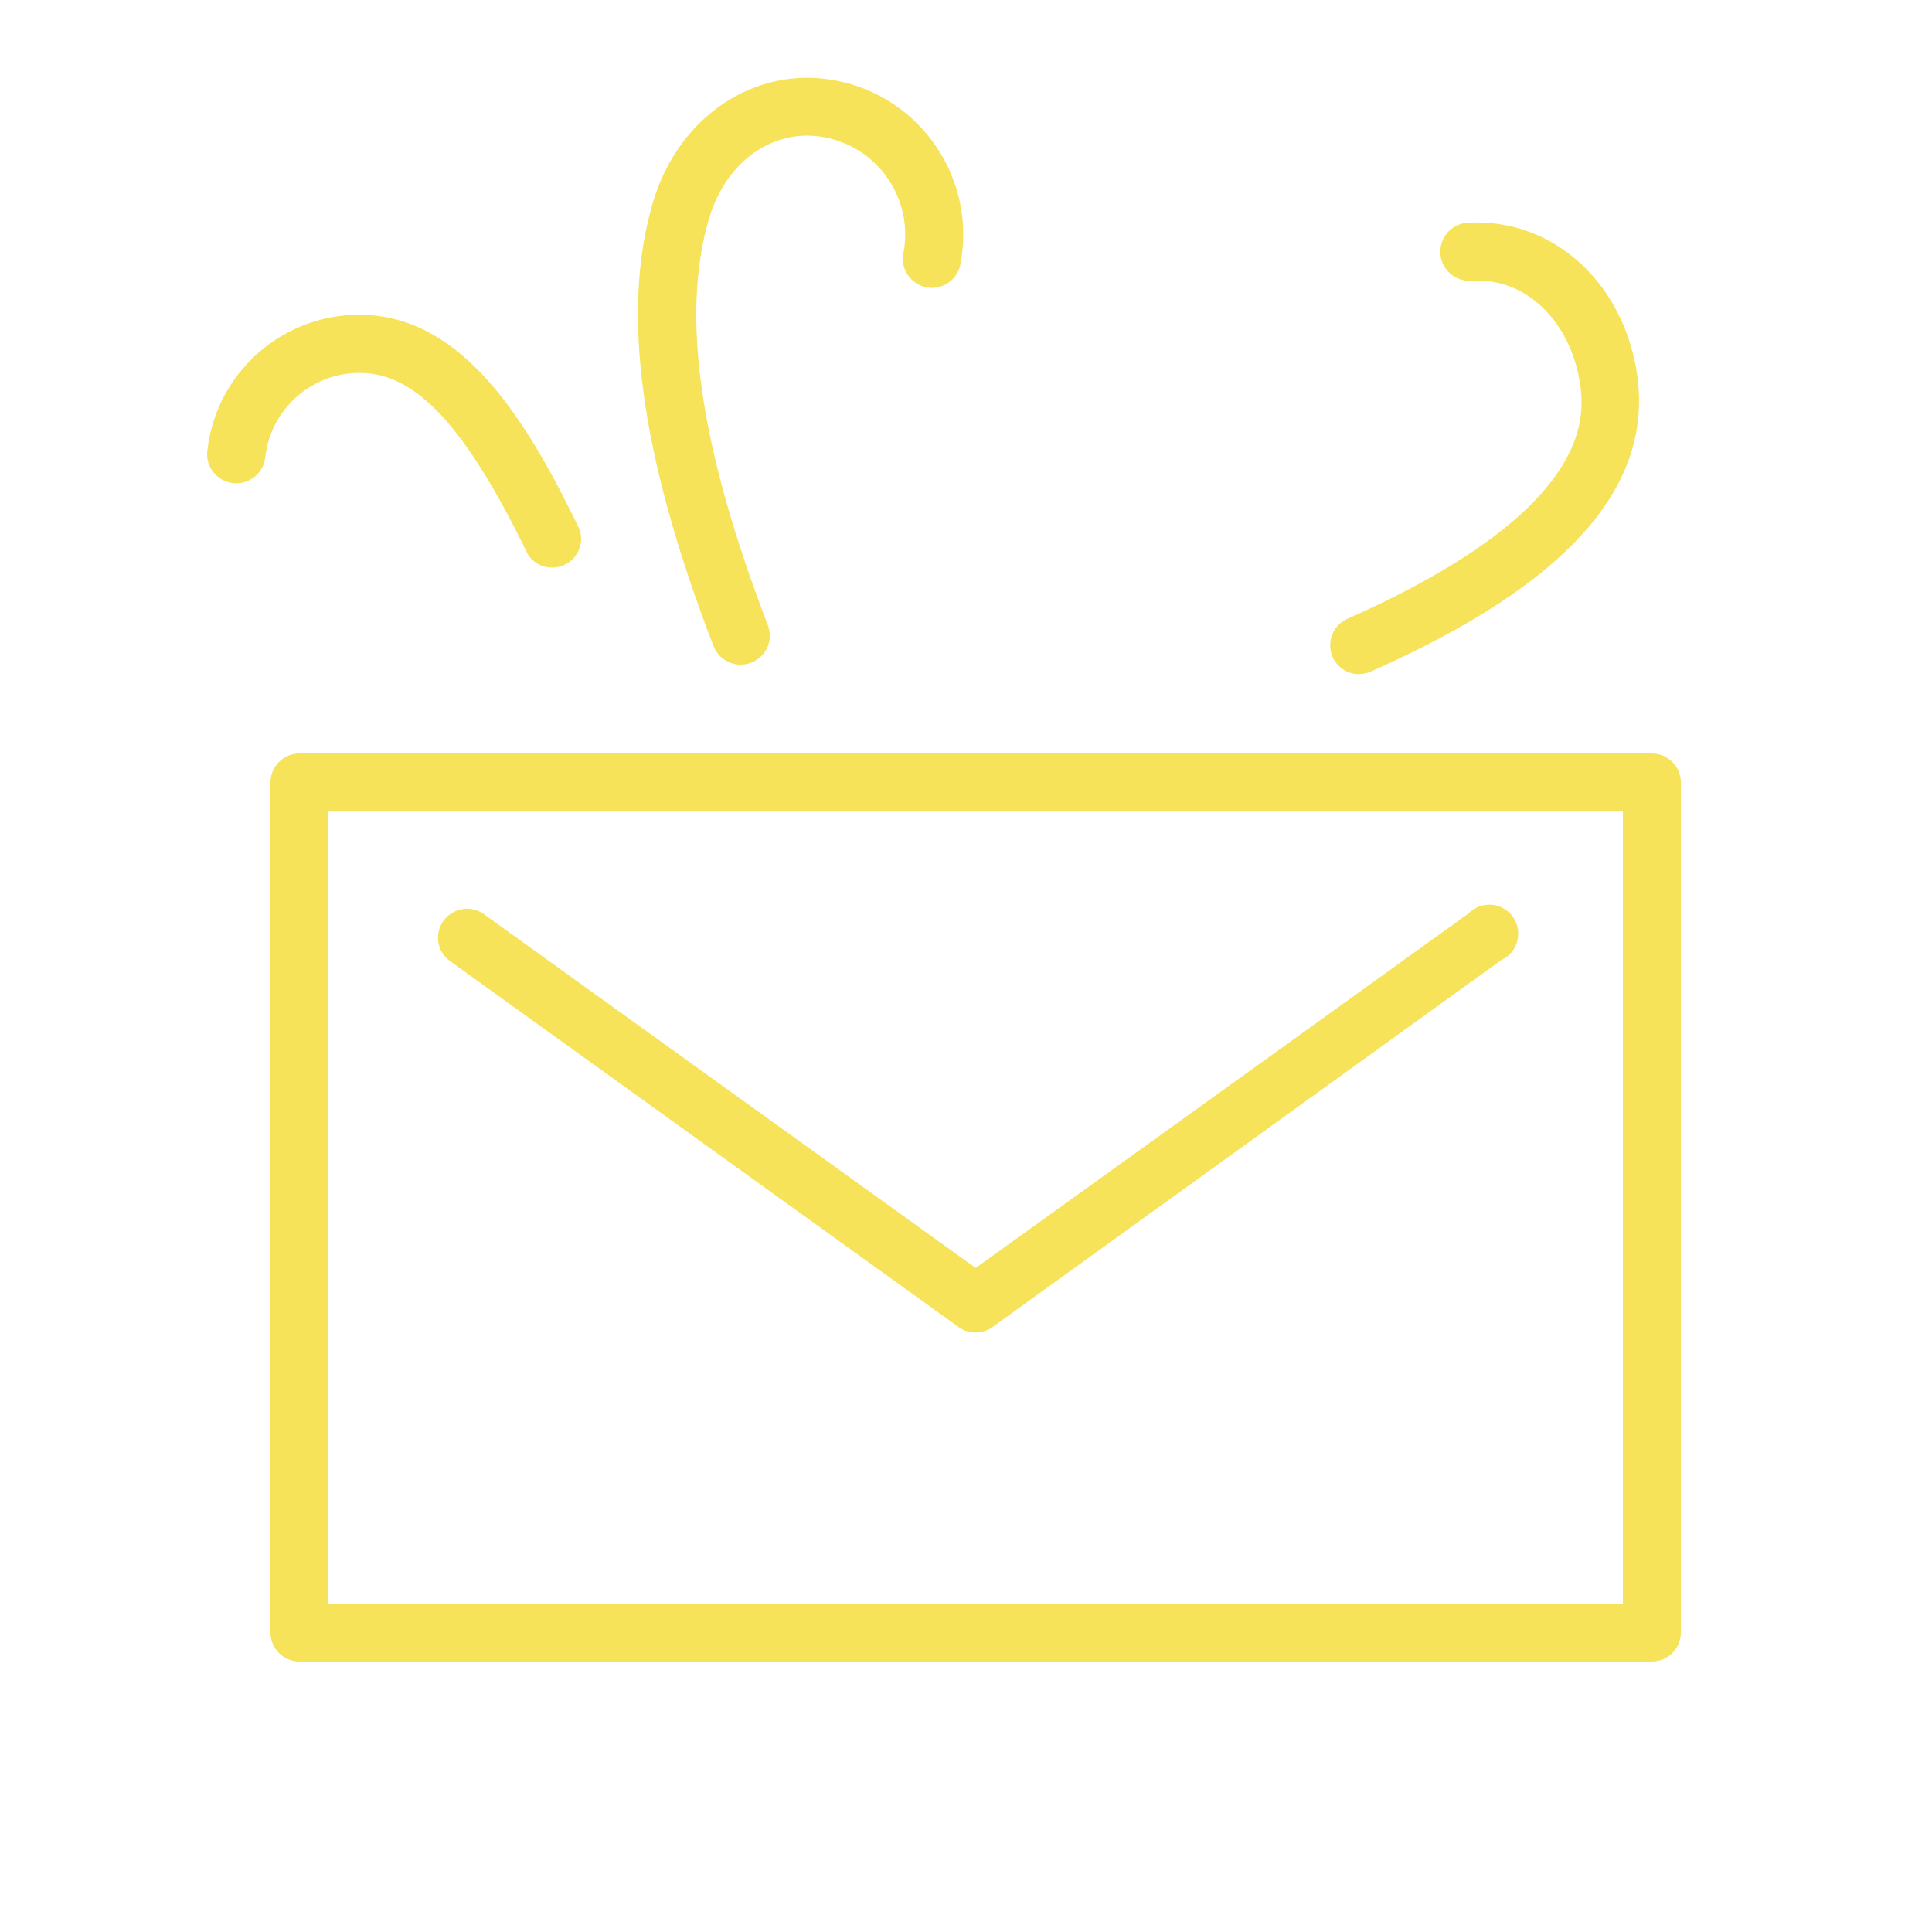 <?xml version="1.0" encoding="UTF-8"?> <svg xmlns="http://www.w3.org/2000/svg" viewBox="0 0 100.00 100.00"><path fill="#f6e359" stroke="none" fill-opacity="1" stroke-width="1" stroke-opacity="1" color="rgb(51, 51, 51)" fill-rule="evenodd" id="tSvg8f9962b2f1" title="Path 1" d="M85.5 39C62.167 39 38.833 39 15.5 39C14.672 39 14 39.672 14 40.5C14 55.167 14 69.833 14 84.5C14 85.328 14.672 86 15.5 86C38.833 86 62.167 86 85.5 86C86.328 86 87 85.328 87 84.5C87 69.833 87 55.167 87 40.5C87 39.672 86.328 39 85.5 39ZM84 83C61.667 83 39.333 83 17 83C17 69.333 17 55.667 17 42C39.333 42 61.667 42 84 42C84 55.667 84 69.333 84 83Z"></path><path fill="#f6e359" stroke="none" fill-opacity="1" stroke-width="1" stroke-opacity="1" color="rgb(51, 51, 51)" fill-rule="evenodd" id="tSvgab15561d5e" title="Path 2" d="M23.3 49.75C32.073 56.063 40.847 62.377 49.62 68.69C50.143 69.066 50.847 69.066 51.37 68.69C60.15 62.357 68.93 56.023 77.71 49.69C78.759 49.208 78.893 47.771 77.951 47.103C77.344 46.673 76.514 46.753 76 47.29C67.5 53.403 59 59.517 50.5 65.63C42.017 59.527 33.533 53.423 25.05 47.32C24.111 46.646 22.795 47.242 22.681 48.392C22.628 48.926 22.864 49.447 23.3 49.75ZM38.36 34.4C39.389 34.39 40.103 33.37 39.76 32.4C36.22 23.21 35.22 16.31 36.7 11.31C37.59 8.31 40.07 6.6 42.7 7.11C45.479 7.644 47.297 10.332 46.76 13.11C46.541 14.245 47.633 15.193 48.726 14.815C49.233 14.64 49.608 14.207 49.71 13.68C50.559 9.279 47.681 5.022 43.28 4.17C39.11 3.36 35.12 6.01 33.8 10.46C32.12 16.12 33.15 23.65 36.94 33.46C37.172 34.038 37.737 34.412 38.36 34.4ZM19.12 19.33C21.82 19.63 24.28 22.43 27.33 28.71C27.97 29.671 29.411 29.578 29.923 28.544C30.099 28.188 30.127 27.776 30 27.4C27.39 22 24.28 16.88 19.45 16.34C15.11 15.867 11.207 19 10.73 23.34C10.603 24.495 11.774 25.354 12.837 24.887C13.331 24.67 13.671 24.206 13.73 23.67C14.029 20.988 16.436 19.05 19.12 19.33ZM70.34 34.89C70.55 34.89 70.758 34.846 70.95 34.76C81.24 30.2 85.73 25.08 84.69 19.09C83.88 14.45 80.24 11.27 75.96 11.53C74.805 11.603 74.163 12.899 74.803 13.862C75.101 14.309 75.614 14.564 76.15 14.53C79.31 14.35 81.29 17.02 81.74 19.61C82.02 21.24 82.88 26.2 69.74 32.03C68.685 32.5 68.535 33.936 69.47 34.614C69.726 34.8 70.034 34.9 70.34 34.89Z"></path></svg> 